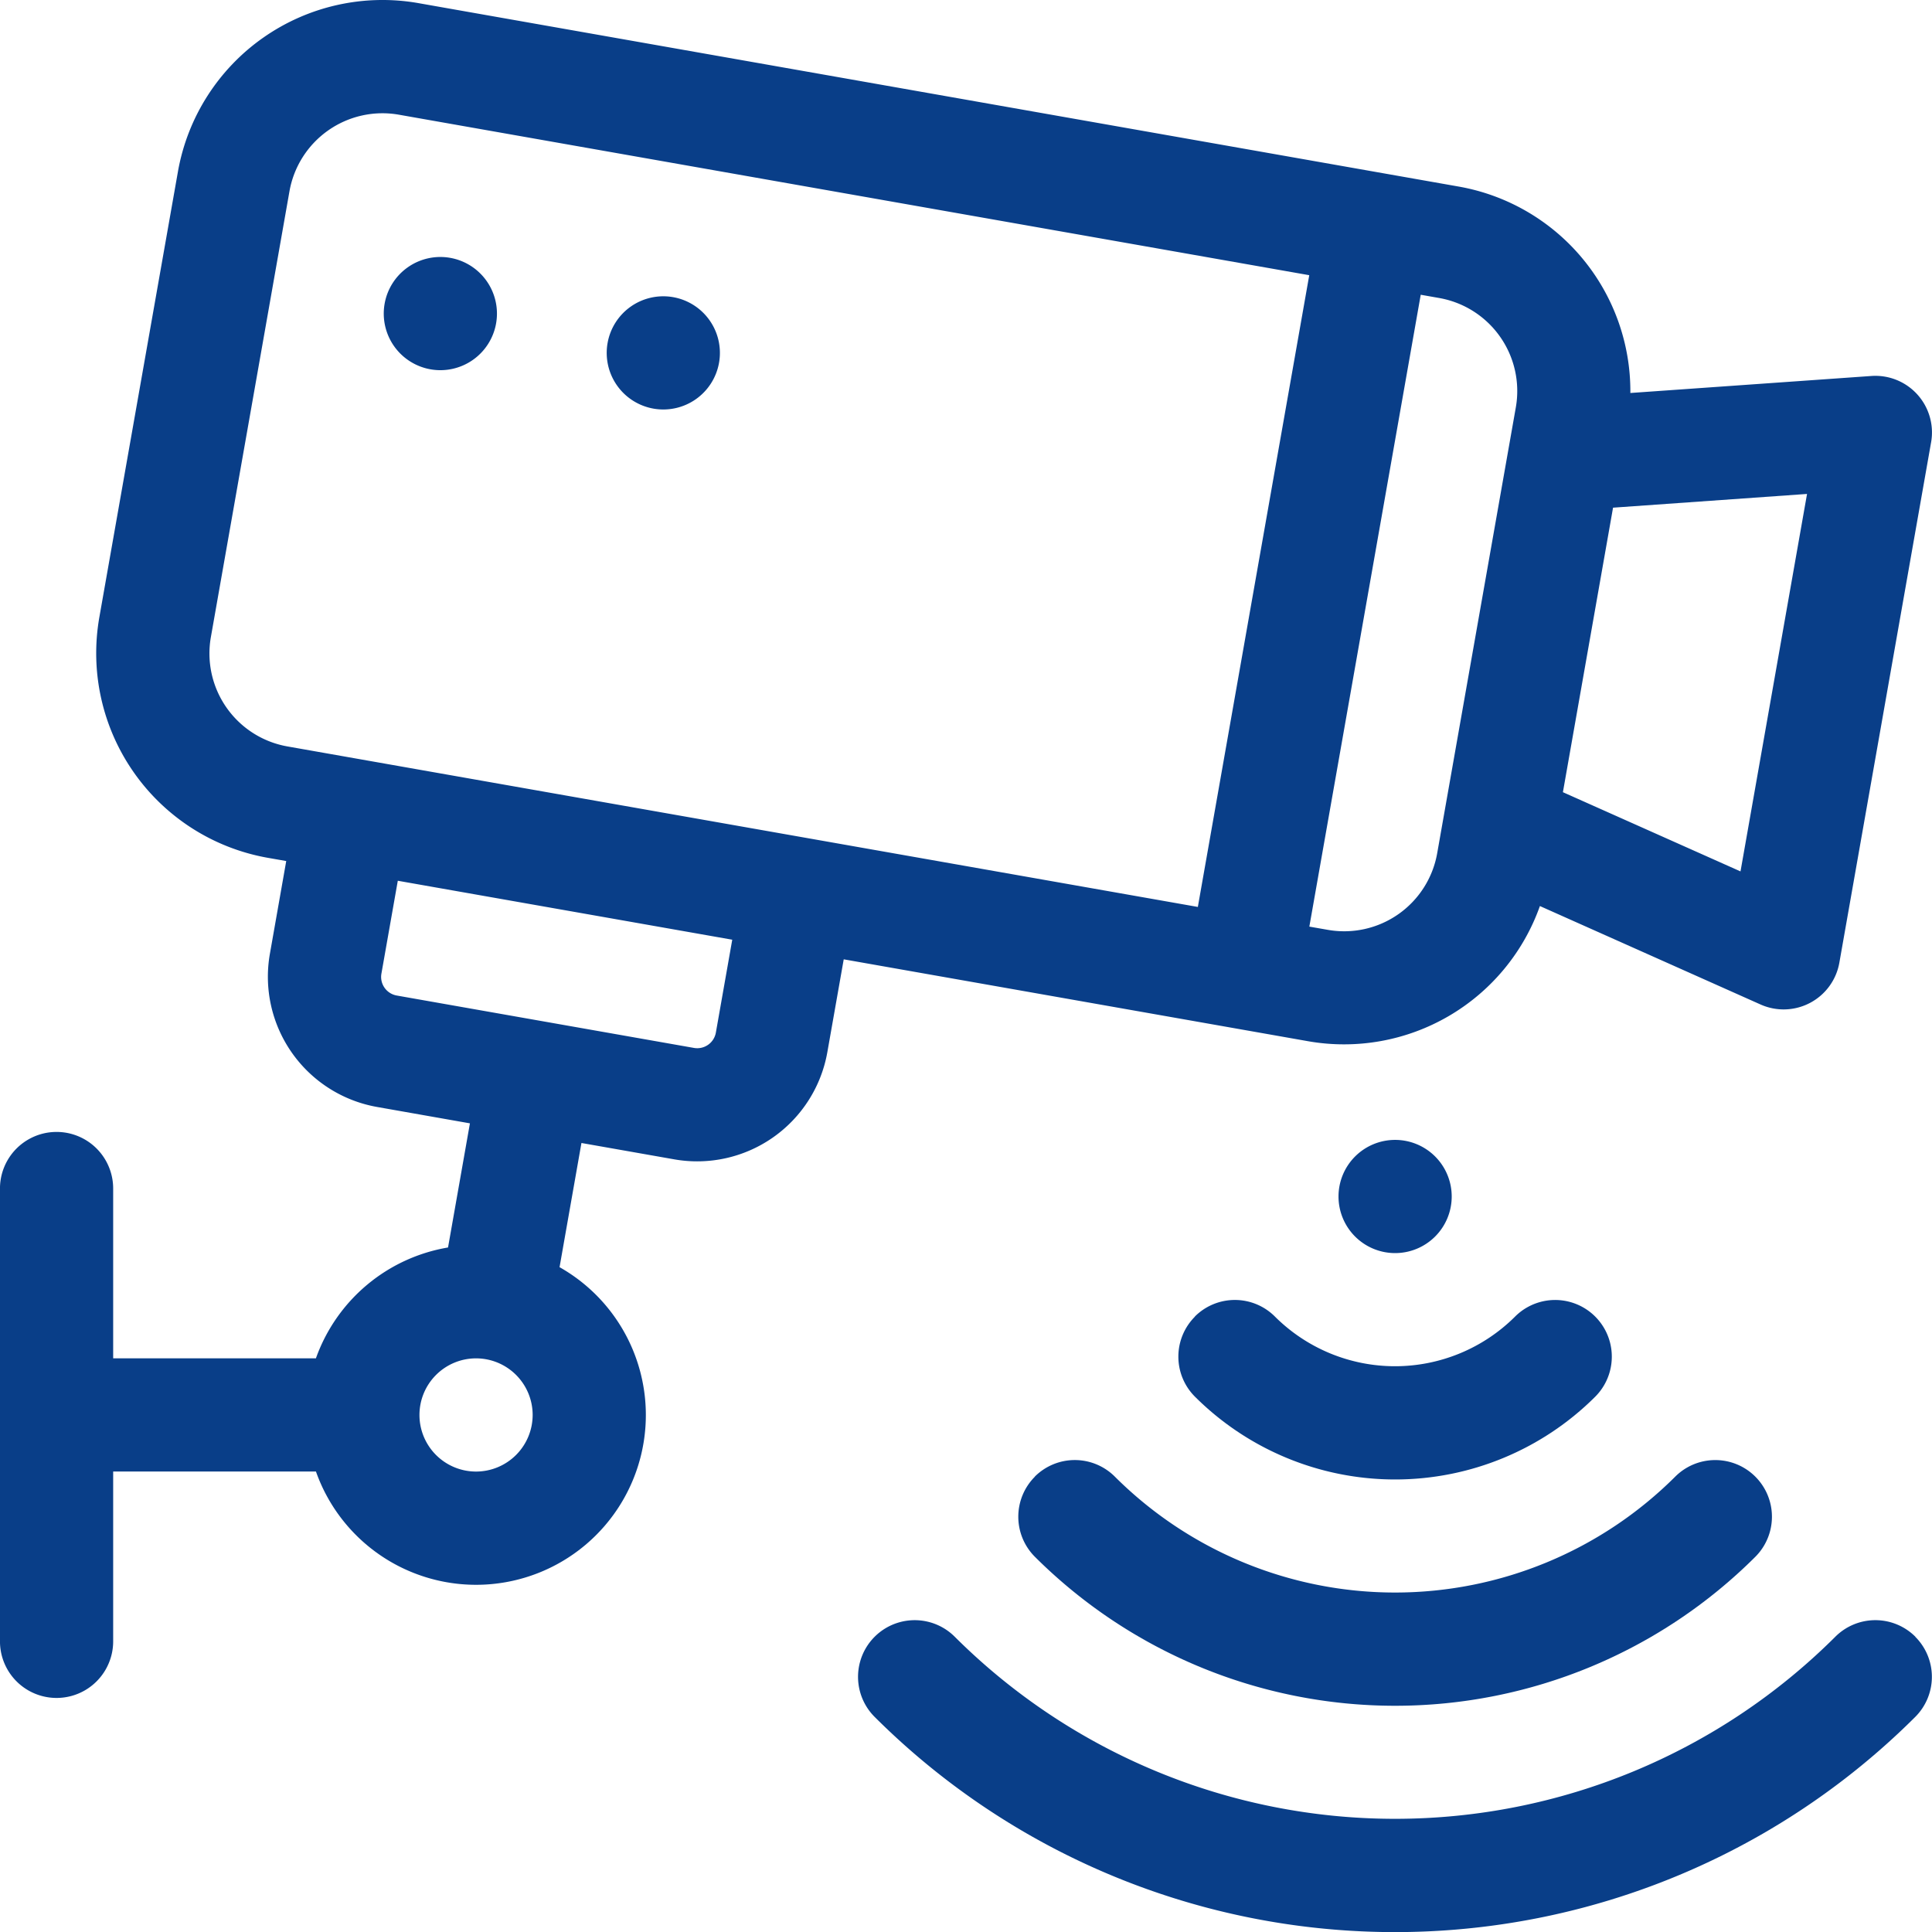 <svg xmlns="http://www.w3.org/2000/svg" width="84.385" height="84.385" viewBox="0 0 84.385 84.385">
  <g id="Grupo_144" data-name="Grupo 144" transform="translate(-114 -203.998)">
    <path id="Trazado_64" data-name="Trazado 64" d="M181.26,243.572l9.637,4.3a2.471,2.471,0,0,0,3.442-1.829l4.006-22.723a2.472,2.472,0,0,0-2.609-2.9l-10.526.743a9.078,9.078,0,0,0-7.489-9.015l-45.448-8.014a9.075,9.075,0,0,0-10.5,7.353l-3.435,19.477a9.076,9.076,0,0,0,7.353,10.5l.811.142-.715,4.058a5.776,5.776,0,0,0,4.679,6.683l4.059.716-.956,5.422a7.439,7.439,0,0,0-5.771,4.842h-8.855v-7.417a2.472,2.472,0,0,0-4.944,0v19.778a2.472,2.472,0,0,0,4.944,0v-7.417H127.8a7.416,7.416,0,1,0,10.64-8.926l.956-5.424,4.057.715a5.774,5.774,0,0,0,6.683-4.679l.716-4.058,20.289,3.578a9.078,9.078,0,0,0,10.12-5.91Zm3.194-17.4,8.473-.6-2.906,16.487-7.757-3.46Zm-8.4-9.3.811.143a4.126,4.126,0,0,1,3.343,4.774l-3.435,19.477A4.125,4.125,0,0,1,172,244.612l-.811-.142Zm-41.261,51.4a2.472,2.472,0,1,1,2.472-2.472,2.475,2.475,0,0,1-2.472,2.472ZM145.267,249.1a.825.825,0,0,1-.954.669l-12.985-2.289a.825.825,0,0,1-.669-.955l.716-4.058,14.608,2.575Zm-18.715-12.5a4.124,4.124,0,0,1-3.342-4.773l3.434-19.478a4.125,4.125,0,0,1,4.774-3.342l39.767,7.011-4.866,27.593Zm0,0" transform="translate(0)" fill="#093e88"/>
    <path id="Trazado_65" data-name="Trazado 65" d="M193.171,255.111a2.472,2.472,0,1,0,2.005,2.864,2.473,2.473,0,0,0-2.005-2.864Zm0,0" transform="translate(-59.508 -39.851)" fill="#093e88"/>
    <path id="Trazado_66" data-name="Trazado 66" d="M237.488,262.924a2.472,2.472,0,1,0,2.005,2.865,2.473,2.473,0,0,0-2.005-2.865Zm0,0" transform="translate(-94.087 -45.947)" fill="#093e88"/>
    <path id="Trazado_67" data-name="Trazado 67" d="M330.757,526.747a2.474,2.474,0,0,0-3.5,0,27.228,27.228,0,0,1-38.459,0,2.472,2.472,0,0,0-3.5,3.5,32.173,32.173,0,0,0,45.452,0,2.473,2.473,0,0,0,0-3.5Zm0,0" transform="translate(-133.096 -251.259)" fill="#093e88"/>
    <path id="Trazado_68" data-name="Trazado 68" d="M317.126,494.926a2.474,2.474,0,0,0,0,3.5,22.275,22.275,0,0,0,31.467,0,2.472,2.472,0,1,0-3.5-3.5,17.325,17.325,0,0,1-24.474,0,2.473,2.473,0,0,0-3.5,0Zm0,0" transform="translate(-157.924 -226.431)" fill="#093e88"/>
    <path id="Trazado_69" data-name="Trazado 69" d="M348.946,463.108a2.472,2.472,0,0,0,0,3.5,12.375,12.375,0,0,0,17.481,0,2.472,2.472,0,1,0-3.5-3.5,7.426,7.426,0,0,1-10.489,0,2.472,2.472,0,0,0-3.5,0Zm0,0" transform="translate(-182.752 -201.605)" fill="#093e88"/>
    <path id="Trazado_70" data-name="Trazado 70" d="M384.983,433.034a2.472,2.472,0,1,1-2.472-2.472,2.472,2.472,0,0,1,2.472,2.472Zm0,0" transform="translate(-207.576 -176.776)" fill="#093e88"/>
  </g>
</svg>
